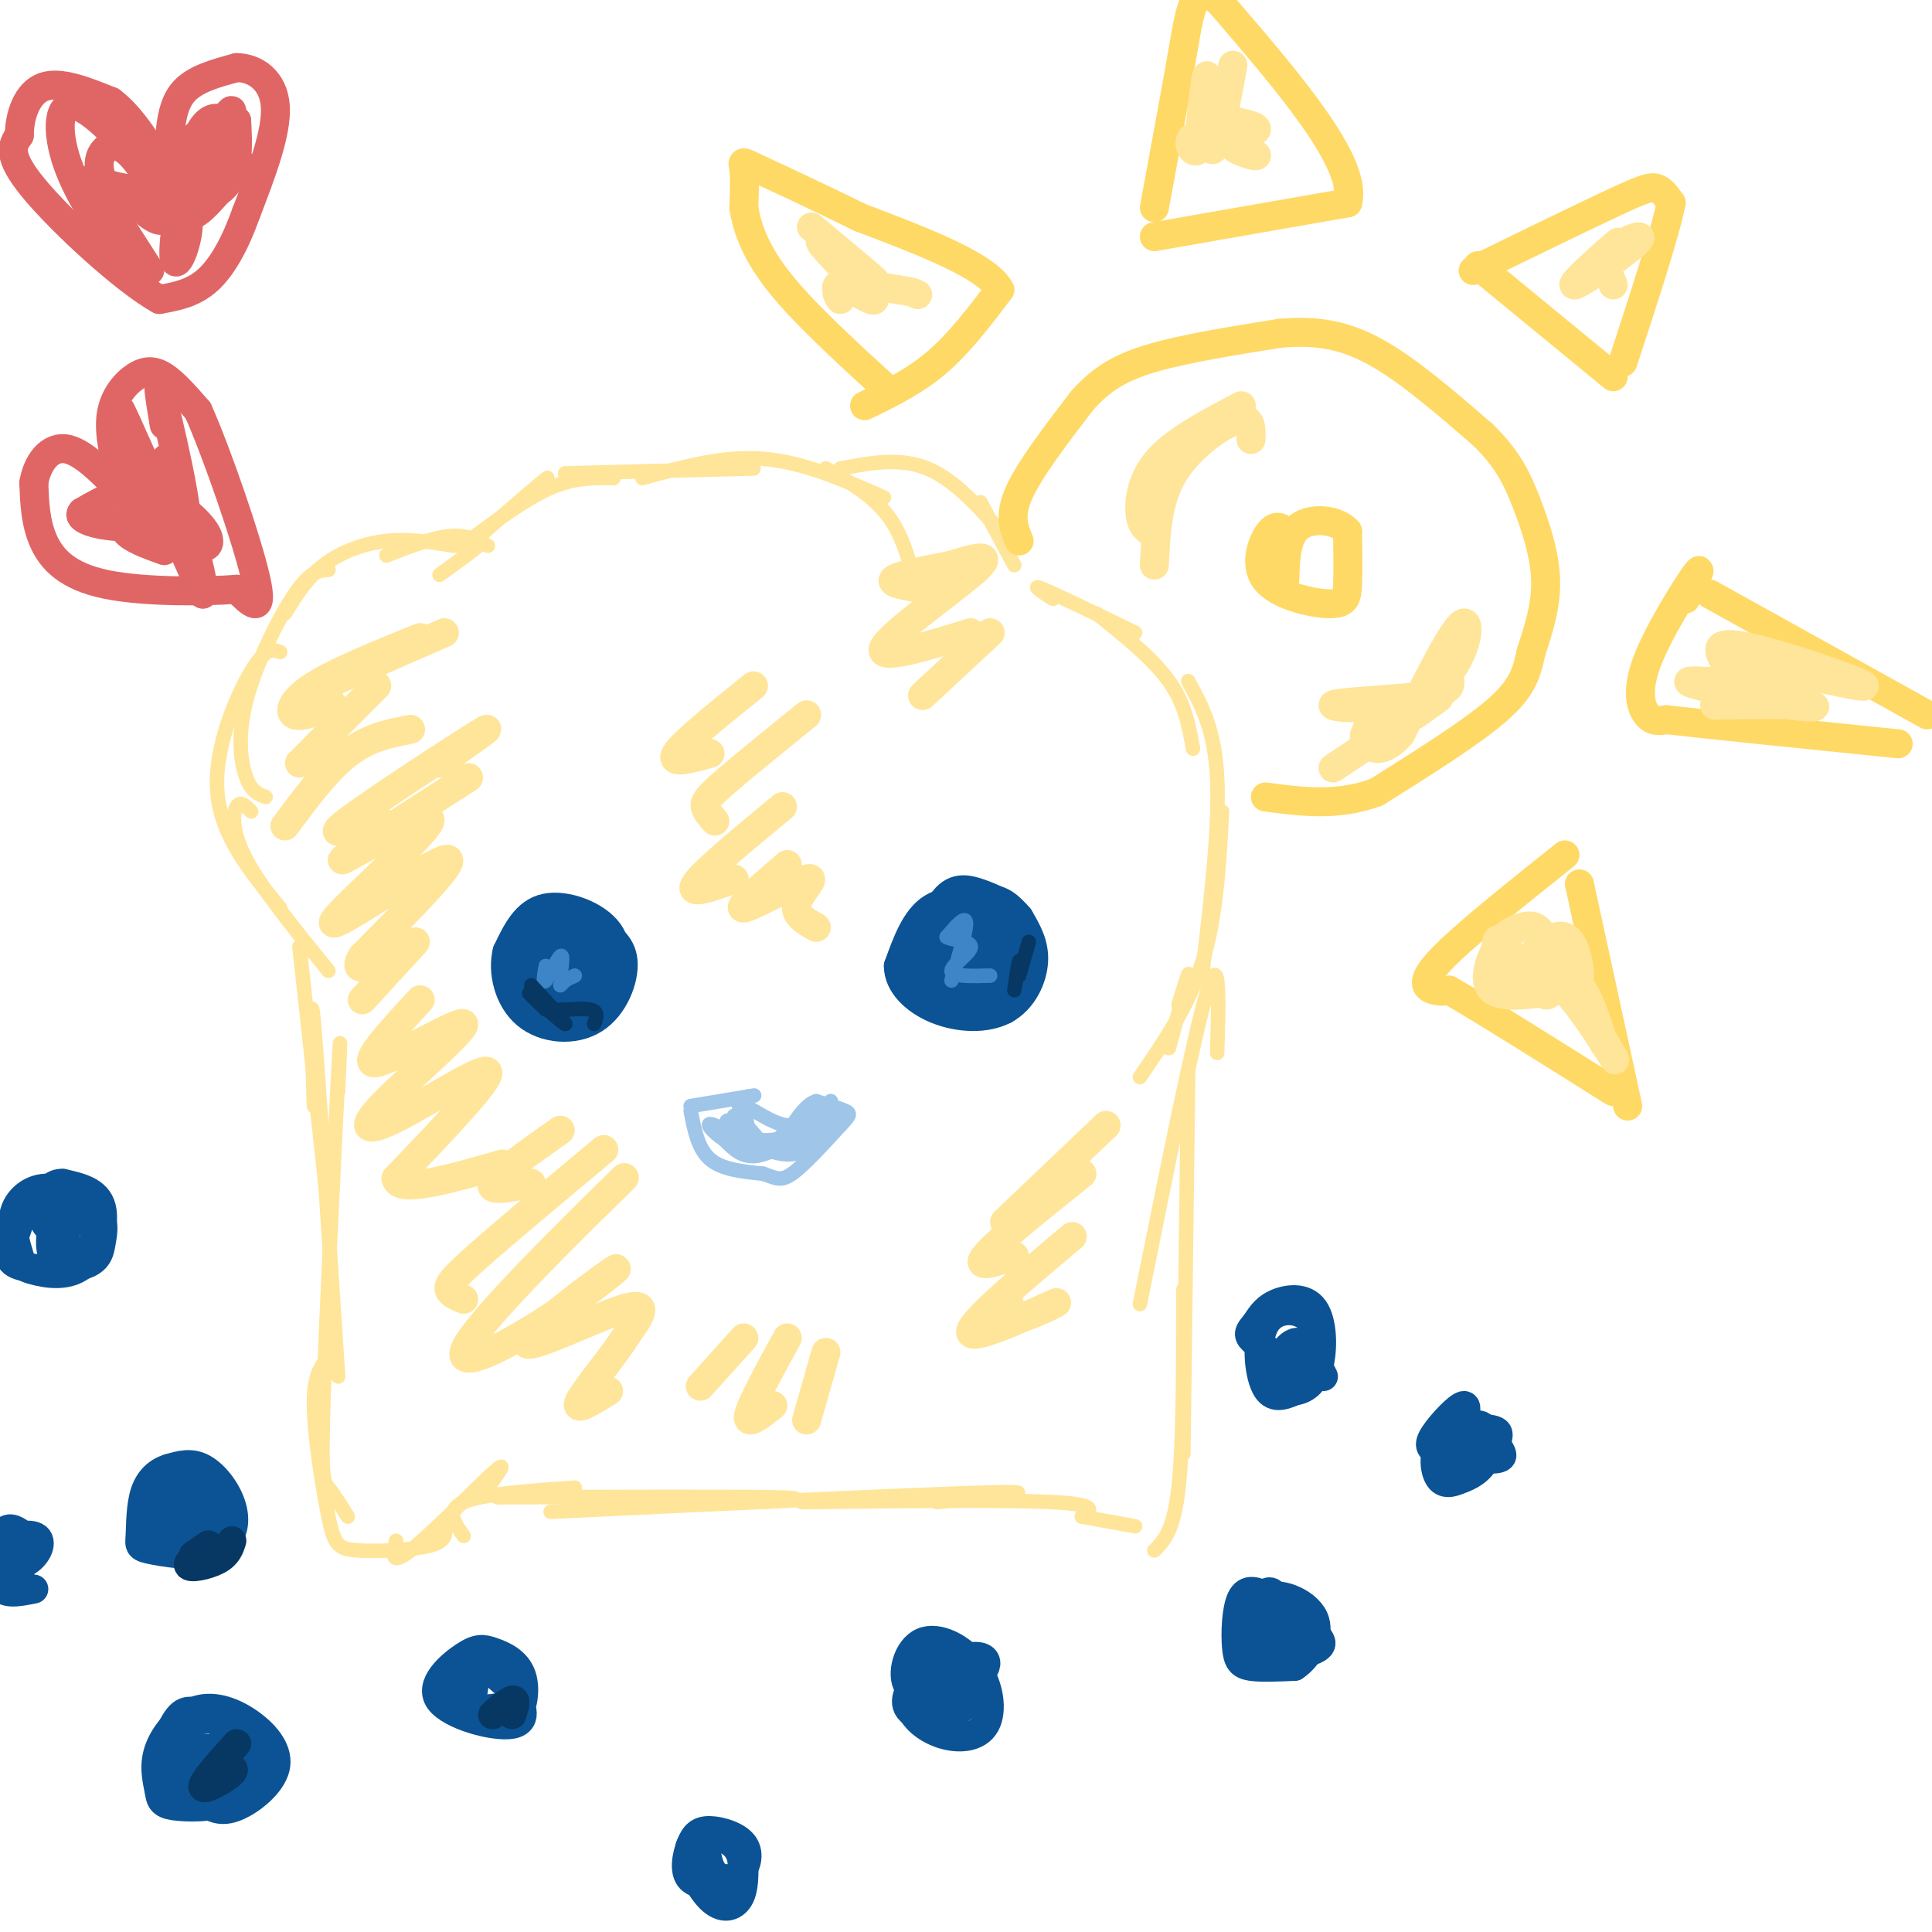 <svg viewBox='0 0 400 400' version='1.1' xmlns='http://www.w3.org/2000/svg' xmlns:xlink='http://www.w3.org/1999/xlink'><g fill='none' stroke='#ffe599' stroke-width='3' stroke-linecap='round' stroke-linejoin='round'><path d='M91,119c3.583,-2.583 7.167,-5.167 8,-6c0.833,-0.833 -1.083,0.083 -3,1'/><path d='M96,114c3.222,-3.089 12.778,-11.311 16,-14c3.222,-2.689 0.111,0.156 -3,3'/><path d='M97,112c6.000,-4.417 12.000,-8.833 17,-11c5.000,-2.167 9.000,-2.083 13,-2'/><path d='M117,98c0.000,0.000 39.000,-1.000 39,-1'/><path d='M133,99c8.333,-2.333 16.667,-4.667 25,-4c8.333,0.667 16.667,4.333 25,8'/><path d='M171,97c4.917,2.833 9.833,5.667 13,10c3.167,4.333 4.583,10.167 6,16'/><path d='M174,97c6.167,-1.167 12.333,-2.333 18,0c5.667,2.333 10.833,8.167 16,14'/><path d='M203,104c0.000,0.000 7.000,13.000 7,13'/><path d='M218,124c-2.417,-1.583 -4.833,-3.167 -2,-2c2.833,1.167 10.917,5.083 19,9'/><path d='M227,127c5.833,4.667 11.667,9.333 15,14c3.333,4.667 4.167,9.333 5,14'/><path d='M246,141c2.750,5.000 5.500,10.000 6,20c0.500,10.000 -1.250,25.000 -3,40'/><path d='M253,168c-0.583,10.917 -1.167,21.833 -4,31c-2.833,9.167 -7.917,16.583 -13,24'/><path d='M244,208c1.167,-3.750 2.333,-7.500 2,-6c-0.333,1.500 -2.167,8.250 -4,15'/><path d='M252,218c0.333,-10.833 0.667,-21.667 -2,-13c-2.667,8.667 -8.333,36.833 -14,65'/><path d='M246,222c0.000,0.000 -1.000,79.000 -1,79'/><path d='M245,267c0.000,16.000 0.000,32.000 -1,41c-1.000,9.000 -3.000,11.000 -5,13'/><path d='M101,113c-2.250,-1.167 -4.500,-2.333 -8,-2c-3.500,0.333 -8.250,2.167 -13,4'/><path d='M94,113c-4.644,-0.756 -9.289,-1.511 -14,-1c-4.711,0.511 -9.489,2.289 -13,5c-3.511,2.711 -5.756,6.356 -8,10'/><path d='M68,118c-1.851,0.077 -3.702,0.155 -7,5c-3.298,4.845 -8.042,14.458 -10,22c-1.958,7.542 -1.131,13.012 0,16c1.131,2.988 2.565,3.494 4,4'/><path d='M58,135c-1.467,-0.556 -2.933,-1.111 -6,4c-3.067,5.111 -7.733,15.889 -7,25c0.733,9.111 6.867,16.556 13,24'/><path d='M52,168c-1.111,-1.133 -2.222,-2.267 -3,-1c-0.778,1.267 -1.222,4.933 2,11c3.222,6.067 10.111,14.533 17,23'/><path d='M62,196c0.000,0.000 6.000,55.000 6,55'/><path d='M65,229c-0.417,-13.167 -0.833,-26.333 0,-17c0.833,9.333 2.917,41.167 5,73'/><path d='M70,226c0.345,-8.202 0.690,-16.405 0,-3c-0.690,13.405 -2.417,48.417 -3,66c-0.583,17.583 -0.024,17.738 1,19c1.024,1.262 2.512,3.631 4,6'/><path d='M68,281c-1.541,1.836 -3.081,3.671 -3,10c0.081,6.329 1.785,17.150 3,23c1.215,5.850 1.943,6.729 6,7c4.057,0.271 11.445,-0.065 15,-1c3.555,-0.935 3.278,-2.467 3,-4'/><path d='M82,319c-0.644,2.689 -1.289,5.378 3,2c4.289,-3.378 13.511,-12.822 17,-16c3.489,-3.178 1.244,-0.089 -1,3'/><path d='M96,318c-1.917,-2.667 -3.833,-5.333 0,-7c3.833,-1.667 13.417,-2.333 23,-3'/><path d='M103,310c24.000,-0.083 48.000,-0.167 57,0c9.000,0.167 3.000,0.583 -3,1'/><path d='M114,313c38.833,-1.833 77.667,-3.667 91,-4c13.333,-0.333 1.167,0.833 -11,2'/><path d='M166,311c21.167,-0.250 42.333,-0.500 52,0c9.667,0.500 7.833,1.750 6,3'/><path d='M224,314c0.000,0.000 11.000,2.000 11,2'/></g>
<g fill='none' stroke='#0b5394' stroke-width='6' stroke-linecap='round' stroke-linejoin='round'><path d='M116,199c-1.113,-2.679 -2.226,-5.357 -3,-4c-0.774,1.357 -1.208,6.750 0,9c1.208,2.250 4.060,1.357 6,0c1.940,-1.357 2.970,-3.179 4,-5'/><path d='M123,199c0.238,-2.003 -1.165,-4.509 -3,-6c-1.835,-1.491 -4.100,-1.967 -6,-2c-1.900,-0.033 -3.435,0.376 -5,3c-1.565,2.624 -3.162,7.464 -2,10c1.162,2.536 5.081,2.768 9,3'/><path d='M116,207c3.188,0.343 6.659,-0.300 9,-3c2.341,-2.700 3.553,-7.458 1,-11c-2.553,-3.542 -8.872,-5.869 -13,-5c-4.128,0.869 -6.064,4.935 -8,9'/><path d='M105,197c-1.065,4.107 0.271,9.874 4,13c3.729,3.126 9.850,3.611 14,1c4.150,-2.611 6.329,-8.317 6,-12c-0.329,-3.683 -3.164,-5.341 -6,-7'/><path d='M123,192c-2.986,-1.590 -7.450,-2.065 -10,0c-2.550,2.065 -3.187,6.671 -1,9c2.187,2.329 7.196,2.380 9,1c1.804,-1.380 0.402,-4.190 -1,-7'/><path d='M120,195c-0.333,-0.500 -0.667,1.750 -1,4'/><path d='M205,197c-1.620,-2.391 -3.241,-4.781 -5,-6c-1.759,-1.219 -3.657,-1.265 -6,1c-2.343,2.265 -5.131,6.841 -2,10c3.131,3.159 12.180,4.903 16,3c3.820,-1.903 2.410,-7.451 1,-13'/><path d='M209,192c-2.162,-3.706 -8.065,-6.471 -11,-4c-2.935,2.471 -2.900,10.178 -2,14c0.900,3.822 2.665,3.760 5,4c2.335,0.240 5.238,0.783 7,-1c1.762,-1.783 2.381,-5.891 3,-10'/><path d='M211,195c0.564,-2.612 0.474,-4.142 -1,-6c-1.474,-1.858 -4.333,-4.044 -8,-2c-3.667,2.044 -8.141,8.320 -10,12c-1.859,3.680 -1.103,4.766 2,6c3.103,1.234 8.551,2.617 14,4'/><path d='M208,209c3.040,-1.879 3.640,-8.576 3,-13c-0.640,-4.424 -2.518,-6.576 -6,-8c-3.482,-1.424 -8.566,-2.121 -12,0c-3.434,2.121 -5.217,7.061 -7,12'/><path d='M186,200c-0.014,3.764 3.450,7.174 8,9c4.550,1.826 10.187,2.069 14,0c3.813,-2.069 5.804,-6.448 6,-10c0.196,-3.552 -1.402,-6.276 -3,-9'/><path d='M211,190c-1.874,-2.416 -5.059,-3.957 -8,-5c-2.941,-1.043 -5.638,-1.589 -8,2c-2.362,3.589 -4.389,11.311 -3,15c1.389,3.689 6.195,3.344 11,3'/><path d='M203,205c3.068,-2.444 5.236,-10.054 4,-12c-1.236,-1.946 -5.878,1.771 -7,4c-1.122,2.229 1.277,2.969 3,3c1.723,0.031 2.772,-0.645 2,-2c-0.772,-1.355 -3.363,-3.387 -5,-3c-1.637,0.387 -2.318,3.194 -3,6'/><path d='M197,201c0.833,0.667 4.417,-0.667 8,-2'/></g>
<g fill='none' stroke='#3d85c6' stroke-width='3' stroke-linecap='round' stroke-linejoin='round'><path d='M113,200c-0.333,1.911 -0.667,3.822 0,3c0.667,-0.822 2.333,-4.378 3,-5c0.667,-0.622 0.333,1.689 0,4'/><path d='M116,202c0.167,0.833 0.583,0.917 1,1'/><path d='M116,204c0.000,0.000 1.000,-1.000 1,-1'/><path d='M117,203c0.500,-0.333 1.250,-0.667 2,-1'/><path d='M197,203c1.583,-5.250 3.167,-10.500 3,-12c-0.167,-1.500 -2.083,0.750 -4,3'/><path d='M196,194c0.845,0.631 4.958,0.708 5,2c0.042,1.292 -3.988,3.798 -4,5c-0.012,1.202 3.994,1.101 8,1'/></g>
<g fill='none' stroke='#073763' stroke-width='3' stroke-linecap='round' stroke-linejoin='round'><path d='M213,195c0.000,0.000 -2.000,7.000 -2,7'/><path d='M211,202c-0.267,0.156 0.067,-2.956 0,-3c-0.067,-0.044 -0.533,2.978 -1,6'/><path d='M110,204c3.800,4.111 7.600,8.222 7,8c-0.600,-0.222 -5.600,-4.778 -7,-6c-1.400,-1.222 0.800,0.889 3,3'/><path d='M113,209c2.422,0.333 6.978,-0.333 9,0c2.022,0.333 1.511,1.667 1,3'/></g>
<g fill='none' stroke='#9fc5e8' stroke-width='3' stroke-linecap='round' stroke-linejoin='round'><path d='M143,229c0.000,0.000 12.000,-2.000 12,-2'/><path d='M155,227c2.000,-0.333 1.000,-0.167 0,0'/><path d='M143,230c0.750,3.917 1.500,7.833 4,10c2.500,2.167 6.750,2.583 11,3'/><path d='M158,243c2.600,0.911 3.600,1.689 6,0c2.400,-1.689 6.200,-5.844 10,-10'/><path d='M174,233c2.044,-2.133 2.156,-2.467 1,-3c-1.156,-0.533 -3.578,-1.267 -6,-2'/><path d='M169,228c-1.833,0.500 -3.417,2.750 -5,5'/><path d='M164,233c-2.067,2.111 -4.733,4.889 -7,5c-2.267,0.111 -4.133,-2.444 -6,-5'/><path d='M151,233c-1.000,-1.000 -0.500,-1.000 0,-1'/><path d='M153,229c0.917,3.000 1.833,6.000 2,6c0.167,0.000 -0.417,-3.000 -1,-6'/><path d='M154,229c1.444,0.178 5.556,3.622 9,4c3.444,0.378 6.222,-2.311 9,-5'/><path d='M172,228c0.083,0.103 -4.210,2.859 -5,5c-0.790,2.141 1.922,3.667 3,3c1.078,-0.667 0.521,-3.526 -1,-4c-1.521,-0.474 -4.006,1.436 -4,2c0.006,0.564 2.503,-0.218 5,-1'/><path d='M170,233c-1.798,0.893 -8.792,3.625 -13,3c-4.208,-0.625 -5.631,-4.607 -5,-5c0.631,-0.393 3.315,2.804 6,6'/><path d='M158,237c1.000,1.167 0.500,1.083 0,1'/><path d='M150,233c1.524,2.006 3.048,4.012 5,5c1.952,0.988 4.333,0.958 3,0c-1.333,-0.958 -6.381,-2.845 -6,-3c0.381,-0.155 6.190,1.423 12,3'/><path d='M164,238c3.548,-1.060 6.417,-5.208 5,-5c-1.417,0.208 -7.119,4.774 -11,6c-3.881,1.226 -5.940,-0.887 -8,-3'/><path d='M150,236c-2.476,-1.607 -4.667,-4.125 -2,-3c2.667,1.125 10.190,5.893 15,6c4.810,0.107 6.905,-4.446 9,-9'/><path d='M172,230c1.333,-1.000 0.167,1.000 -1,3'/></g>
<g fill='none' stroke='#ffd966' stroke-width='6' stroke-linecap='round' stroke-linejoin='round'><path d='M211,112c-1.083,-2.583 -2.167,-5.167 0,-10c2.167,-4.833 7.583,-11.917 13,-19'/><path d='M224,83c4.200,-4.733 8.200,-7.067 15,-9c6.800,-1.933 16.400,-3.467 26,-5'/><path d='M265,69c7.511,-0.644 13.289,0.244 20,4c6.711,3.756 14.356,10.378 22,17'/><path d='M307,90c5.167,5.024 7.083,9.083 9,14c1.917,4.917 3.833,10.690 4,16c0.167,5.310 -1.417,10.155 -3,15'/><path d='M317,135c-0.911,4.244 -1.689,7.356 -7,12c-5.311,4.644 -15.156,10.822 -25,17'/><path d='M285,164c-8.000,3.000 -15.500,2.000 -23,1'/><path d='M267,111c-1.215,-1.389 -2.431,-2.778 -4,-1c-1.569,1.778 -3.493,6.724 -1,10c2.493,3.276 9.402,4.882 13,5c3.598,0.118 3.885,-1.252 4,-4c0.115,-2.748 0.057,-6.874 0,-11'/><path d='M279,110c-2.089,-2.422 -7.311,-2.978 -10,-1c-2.689,1.978 -2.844,6.489 -3,11'/><path d='M306,55c0.000,0.000 28.000,23.000 28,23'/><path d='M305,56c11.311,-5.511 22.622,-11.022 29,-14c6.378,-2.978 7.822,-3.422 9,-3c1.178,0.422 2.089,1.711 3,3'/><path d='M346,42c-1.167,6.000 -5.583,19.500 -10,33'/><path d='M349,124c1.952,-3.827 3.905,-7.655 2,-5c-1.905,2.655 -7.667,11.792 -10,18c-2.333,6.208 -1.238,9.488 0,11c1.238,1.512 2.619,1.256 4,1'/><path d='M345,149c8.667,1.000 28.333,3.000 48,5'/><path d='M354,123c0.000,0.000 45.000,25.000 45,25'/><path d='M324,177c-10.800,8.622 -21.600,17.244 -26,22c-4.400,4.756 -2.400,5.644 -1,6c1.400,0.356 2.200,0.178 3,0'/><path d='M300,205c6.167,3.500 20.083,12.250 34,21'/><path d='M327,183c0.000,0.000 10.000,46.000 10,46'/><path d='M179,84c5.167,-2.500 10.333,-5.000 15,-9c4.667,-4.000 8.833,-9.500 13,-15'/><path d='M207,60c-2.667,-5.000 -15.833,-10.000 -29,-15'/><path d='M178,45c-9.060,-4.488 -17.208,-8.208 -21,-10c-3.792,-1.792 -3.226,-1.655 -3,0c0.226,1.655 0.113,4.827 0,8'/><path d='M154,43c0.578,3.600 2.022,8.600 7,15c4.978,6.400 13.489,14.200 22,22'/><path d='M239,49c0.000,0.000 40.000,-7.000 40,-7'/><path d='M279,42c2.333,-8.000 -11.833,-24.500 -26,-41'/><path d='M253,1c-5.556,-5.844 -6.444,0.044 -8,9c-1.556,8.956 -3.778,20.978 -6,33'/></g>
<g fill='none' stroke='#e06666' stroke-width='6' stroke-linecap='round' stroke-linejoin='round'><path d='M35,30c0.333,-4.167 0.667,-8.333 3,-11c2.333,-2.667 6.667,-3.833 11,-5'/><path d='M49,14c3.756,0.022 7.644,2.578 8,8c0.356,5.422 -2.822,13.711 -6,22'/><path d='M51,44c-2.267,6.356 -4.933,11.244 -8,14c-3.067,2.756 -6.533,3.378 -10,4'/><path d='M33,62c-7.200,-4.000 -20.200,-16.000 -26,-23c-5.800,-7.000 -4.400,-9.000 -3,-11'/><path d='M4,28c0.022,-4.067 1.578,-8.733 5,-10c3.422,-1.267 8.711,0.867 14,3'/><path d='M23,21c4.333,3.167 8.167,9.583 12,16'/><path d='M25,100c-1.274,-5.054 -2.548,-10.107 -2,-14c0.548,-3.893 2.917,-6.625 5,-8c2.083,-1.375 3.881,-1.393 6,0c2.119,1.393 4.560,4.196 7,7'/><path d='M41,85c3.933,8.778 10.267,27.222 12,35c1.733,7.778 -1.133,4.889 -4,2'/><path d='M49,122c-5.976,0.476 -18.917,0.667 -27,-1c-8.083,-1.667 -11.310,-5.190 -13,-9c-1.690,-3.810 -1.845,-7.905 -2,-12'/><path d='M7,100c0.622,-3.956 3.178,-7.844 7,-7c3.822,0.844 8.911,6.422 14,12'/></g>
<g fill='none' stroke='#0b5394' stroke-width='6' stroke-linecap='round' stroke-linejoin='round'><path d='M18,253c-2.274,-1.281 -4.549,-2.561 -6,-1c-1.451,1.561 -2.080,5.965 -1,8c1.080,2.035 3.868,1.702 6,0c2.132,-1.702 3.609,-4.772 2,-7c-1.609,-2.228 -6.305,-3.614 -11,-5'/><path d='M8,248c-2.700,0.690 -3.949,4.916 -5,8c-1.051,3.084 -1.903,5.025 1,6c2.903,0.975 9.562,0.983 13,0c3.438,-0.983 3.656,-2.957 4,-5c0.344,-2.043 0.812,-4.155 -1,-6c-1.812,-1.845 -5.906,-3.422 -10,-5'/><path d='M10,246c-3.181,-0.147 -6.135,1.987 -7,5c-0.865,3.013 0.359,6.907 1,9c0.641,2.093 0.697,2.386 3,3c2.303,0.614 6.851,1.550 10,-1c3.149,-2.550 4.900,-8.586 4,-12c-0.900,-3.414 -4.450,-4.207 -8,-5'/><path d='M13,245c-2.155,-0.190 -3.542,1.833 -4,4c-0.458,2.167 0.012,4.476 1,5c0.988,0.524 2.494,-0.738 4,-2'/><path d='M14,252c0.500,0.500 -0.250,2.750 -1,5'/><path d='M5,318c-1.424,-1.059 -2.847,-2.117 -4,-1c-1.153,1.117 -2.034,4.410 -1,6c1.034,1.590 3.984,1.479 6,0c2.016,-1.479 3.097,-4.324 1,-5c-2.097,-0.676 -7.372,0.818 -9,3c-1.628,2.182 0.392,5.052 2,6c1.608,0.948 2.804,-0.026 4,-1'/><path d='M4,326c0.655,-1.976 0.292,-6.417 -1,-6c-1.292,0.417 -3.512,5.690 -3,8c0.512,2.310 3.756,1.655 7,1'/><path d='M42,312c-4.010,-0.179 -8.020,-0.357 -10,1c-1.980,1.357 -1.931,4.250 1,6c2.931,1.750 8.744,2.356 12,1c3.256,-1.356 3.953,-4.673 3,-8c-0.953,-3.327 -3.558,-6.665 -6,-8c-2.442,-1.335 -4.721,-0.668 -7,0'/><path d='M35,304c-2.163,0.626 -4.070,2.190 -5,5c-0.930,2.810 -0.883,6.865 -1,9c-0.117,2.135 -0.399,2.351 3,3c3.399,0.649 10.478,1.731 13,-1c2.522,-2.731 0.487,-9.274 -2,-12c-2.487,-2.726 -5.425,-1.636 -7,0c-1.575,1.636 -1.788,3.818 -2,6'/><path d='M34,314c1.646,1.518 6.761,2.314 9,2c2.239,-0.314 1.603,-1.738 0,-3c-1.603,-1.262 -4.172,-2.360 -5,-2c-0.828,0.360 0.086,2.180 1,4'/><path d='M36,366c-1.189,-1.311 -2.379,-2.622 -3,-2c-0.621,0.622 -0.675,3.178 2,5c2.675,1.822 8.078,2.911 12,1c3.922,-1.911 6.364,-6.822 5,-10c-1.364,-3.178 -6.532,-4.622 -10,-4c-3.468,0.622 -5.234,3.311 -7,6'/><path d='M35,362c-0.068,2.976 3.262,7.414 6,10c2.738,2.586 4.883,3.318 8,2c3.117,-1.318 7.205,-4.688 8,-8c0.795,-3.313 -1.705,-6.568 -5,-9c-3.295,-2.432 -7.387,-4.039 -11,-3c-3.613,1.039 -6.747,4.726 -8,8c-1.253,3.274 -0.627,6.137 0,9'/><path d='M33,371c0.244,2.060 0.854,2.709 4,3c3.146,0.291 8.829,0.223 12,-2c3.171,-2.223 3.830,-6.602 2,-10c-1.830,-3.398 -6.148,-5.817 -9,-7c-2.852,-1.183 -4.239,-1.132 -6,2c-1.761,3.132 -3.897,9.343 -2,12c1.897,2.657 7.828,1.759 10,0c2.172,-1.759 0.586,-4.380 -1,-7'/><path d='M43,362c-2.200,-0.422 -7.200,2.022 -7,3c0.200,0.978 5.600,0.489 11,0'/><path d='M104,348c-2.167,-1.987 -4.335,-3.974 -7,-3c-2.665,0.974 -5.828,4.909 -4,7c1.828,2.091 8.648,2.338 12,1c3.352,-1.338 3.238,-4.262 2,-6c-1.238,-1.738 -3.600,-2.291 -5,-3c-1.400,-0.709 -1.838,-1.576 -3,0c-1.162,1.576 -3.046,5.593 -2,8c1.046,2.407 5.023,3.203 9,4'/><path d='M106,356c2.151,-1.132 3.028,-5.960 2,-9c-1.028,-3.040 -3.960,-4.290 -6,-5c-2.040,-0.710 -3.188,-0.878 -6,1c-2.813,1.878 -7.290,5.802 -5,9c2.290,3.198 11.347,5.669 15,5c3.653,-0.669 1.901,-4.477 0,-7c-1.901,-2.523 -3.950,-3.762 -6,-5'/><path d='M100,345c-1.333,0.000 -1.667,2.500 -2,5'/><path d='M146,382c0.359,2.381 0.717,4.762 2,6c1.283,1.238 3.490,1.334 5,0c1.510,-1.334 2.325,-4.098 1,-6c-1.325,-1.902 -4.788,-2.943 -7,-3c-2.212,-0.057 -3.172,0.869 -4,3c-0.828,2.131 -1.522,5.466 0,7c1.522,1.534 5.261,1.267 9,1'/><path d='M152,390c1.979,-1.485 2.425,-5.699 0,-8c-2.425,-2.301 -7.722,-2.689 -9,0c-1.278,2.689 1.464,8.455 4,11c2.536,2.545 4.868,1.870 6,0c1.132,-1.870 1.066,-4.935 1,-8'/><path d='M201,348c1.303,-0.948 2.605,-1.897 3,-3c0.395,-1.103 -0.118,-2.362 -3,-2c-2.882,0.362 -8.134,2.343 -11,5c-2.866,2.657 -3.345,5.991 0,7c3.345,1.009 10.516,-0.305 11,-4c0.484,-3.695 -5.719,-9.770 -9,-10c-3.281,-0.230 -3.641,5.385 -4,11'/><path d='M188,352c0.430,3.245 3.505,5.858 7,7c3.495,1.142 7.409,0.811 9,-2c1.591,-2.811 0.859,-8.104 -2,-12c-2.859,-3.896 -7.847,-6.395 -11,-5c-3.153,1.395 -4.472,6.684 -3,9c1.472,2.316 5.736,1.658 10,1'/><path d='M263,335c0.611,-1.362 1.221,-2.724 1,-4c-0.221,-1.276 -1.275,-2.467 -3,0c-1.725,2.467 -4.122,8.593 -2,11c2.122,2.407 8.764,1.095 12,0c3.236,-1.095 3.068,-1.974 1,-4c-2.068,-2.026 -6.035,-5.197 -9,-7c-2.965,-1.803 -4.929,-2.236 -6,0c-1.071,2.236 -1.250,7.140 -1,10c0.250,2.860 0.929,3.674 3,4c2.071,0.326 5.536,0.163 9,0'/><path d='M268,345c2.892,-1.868 5.622,-6.538 4,-10c-1.622,-3.462 -7.597,-5.716 -10,-4c-2.403,1.716 -1.235,7.402 1,10c2.235,2.598 5.538,2.108 7,1c1.462,-1.108 1.083,-2.833 0,-4c-1.083,-1.167 -2.868,-1.776 -5,-1c-2.132,0.776 -4.609,2.936 -4,4c0.609,1.064 4.305,1.032 8,1'/><path d='M274,285c-1.889,-3.879 -3.779,-7.759 -6,-7c-2.221,0.759 -4.774,6.156 -4,8c0.774,1.844 4.876,0.135 7,-3c2.124,-3.135 2.270,-7.696 0,-10c-2.270,-2.304 -6.957,-2.351 -9,1c-2.043,3.351 -1.441,10.100 0,13c1.441,2.900 3.720,1.950 6,1'/><path d='M268,288c2.006,-0.281 4.022,-1.482 5,-5c0.978,-3.518 0.920,-9.351 -1,-12c-1.920,-2.649 -5.700,-2.112 -8,-1c-2.300,1.112 -3.119,2.799 -4,4c-0.881,1.201 -1.823,1.914 -1,3c0.823,1.086 3.412,2.543 6,4'/><path d='M302,297c1.072,-3.107 2.145,-6.214 1,-6c-1.145,0.214 -4.507,3.749 -6,6c-1.493,2.251 -1.115,3.219 2,4c3.115,0.781 8.968,1.373 11,1c2.032,-0.373 0.243,-1.713 0,-3c-0.243,-1.287 1.058,-2.520 -1,-3c-2.058,-0.480 -7.477,-0.206 -10,2c-2.523,2.206 -2.149,6.345 -1,8c1.149,1.655 3.075,0.828 5,0'/><path d='M303,306c1.951,-0.683 4.327,-2.389 5,-5c0.673,-2.611 -0.357,-6.126 -2,-6c-1.643,0.126 -3.898,3.893 -4,6c-0.102,2.107 1.949,2.553 4,3'/></g>
<g fill='none' stroke='#ffe599' stroke-width='6' stroke-linecap='round' stroke-linejoin='round'><path d='M254,20c0.857,-4.458 1.714,-8.917 1,-5c-0.714,3.917 -3.000,16.208 -4,16c-1.000,-0.208 -0.714,-12.917 -1,-15c-0.286,-2.083 -1.143,6.458 -2,15'/><path d='M248,31c-1.144,1.377 -3.006,-2.681 0,-3c3.006,-0.319 10.878,3.100 12,4c1.122,0.900 -4.506,-0.719 -5,-2c-0.494,-1.281 4.144,-2.223 5,-3c0.856,-0.777 -2.072,-1.388 -5,-2'/><path d='M255,25c-0.500,-0.167 0.750,0.417 2,1'/><path d='M168,47c6.956,5.800 13.911,11.600 13,11c-0.911,-0.600 -9.689,-7.600 -11,-8c-1.311,-0.400 4.844,5.800 11,12'/><path d='M181,62c0.078,0.944 -5.226,-2.695 -7,-3c-1.774,-0.305 -0.016,2.726 0,3c0.016,0.274 -1.710,-2.207 0,-3c1.710,-0.793 6.855,0.104 12,1'/><path d='M186,60c2.667,0.333 3.333,0.667 4,1'/><path d='M332,53c2.185,-2.029 4.370,-4.057 2,-2c-2.370,2.057 -9.295,8.201 -8,8c1.295,-0.201 10.810,-6.746 13,-9c2.190,-2.254 -2.946,-0.215 -5,2c-2.054,2.215 -1.027,4.608 0,7'/><path d='M365,143c-3.595,-2.821 -7.190,-5.643 -1,-5c6.190,0.643 22.167,4.750 22,4c-0.167,-0.750 -16.476,-6.357 -24,-8c-7.524,-1.643 -6.262,0.679 -5,3'/><path d='M357,137c4.179,1.714 17.125,4.500 15,5c-2.125,0.500 -19.321,-1.286 -22,-1c-2.679,0.286 9.161,2.643 21,5'/><path d='M371,146c4.778,0.778 6.222,0.222 3,0c-3.222,-0.222 -11.111,-0.111 -19,0'/><path d='M311,202c-0.987,-4.510 -1.975,-9.020 0,-7c1.975,2.020 6.911,10.571 9,11c2.089,0.429 1.330,-7.263 0,-11c-1.330,-3.737 -3.233,-3.517 -5,-3c-1.767,0.517 -3.399,1.332 -5,4c-1.601,2.668 -3.172,7.191 -1,9c2.172,1.809 8.086,0.905 14,0'/><path d='M323,205c3.145,-0.148 4.007,-0.517 4,-3c-0.007,-2.483 -0.883,-7.081 -3,-8c-2.117,-0.919 -5.473,1.842 -7,4c-1.527,2.158 -1.224,3.712 0,4c1.224,0.288 3.368,-0.692 7,3c3.632,3.692 8.752,12.055 10,14c1.248,1.945 -1.376,-2.527 -4,-7'/><path d='M330,212c-2.381,-3.036 -6.333,-7.125 -7,-9c-0.667,-1.875 1.952,-1.536 4,1c2.048,2.536 3.524,7.268 5,12'/><path d='M257,84c-6.689,3.511 -13.378,7.022 -17,11c-3.622,3.978 -4.178,8.422 -4,11c0.178,2.578 1.089,3.289 2,4'/><path d='M259,91c0.089,-2.489 0.178,-4.978 -3,-4c-3.178,0.978 -9.622,5.422 -13,11c-3.378,5.578 -3.689,12.289 -4,19'/><path d='M300,134c-0.152,2.128 -0.304,4.256 0,6c0.304,1.744 1.065,3.103 -5,4c-6.065,0.897 -18.956,1.333 -19,2c-0.044,0.667 12.757,1.564 20,-3c7.243,-4.564 8.926,-14.590 7,-14c-1.926,0.590 -7.463,11.795 -13,23'/><path d='M290,152c-3.578,4.156 -6.022,3.044 -7,2c-0.978,-1.044 -0.489,-2.022 0,-3'/><path d='M293,148c3.417,-2.417 6.833,-4.833 4,-3c-2.833,1.833 -11.917,7.917 -21,14'/><path d='M92,131c-11.500,5.000 -23.000,10.000 -27,12c-4.000,2.000 -0.500,1.000 3,0'/><path d='M87,132c-8.667,3.511 -17.333,7.022 -22,10c-4.667,2.978 -5.333,5.422 -4,6c1.333,0.578 4.667,-0.711 8,-2'/><path d='M78,142c0.000,0.000 -16.000,16.000 -16,16'/><path d='M85,151c-4.333,0.833 -8.667,1.667 -13,5c-4.333,3.333 -8.667,9.167 -13,15'/><path d='M91,158c6.511,-4.556 13.022,-9.111 8,-6c-5.022,3.111 -21.578,13.889 -27,18c-5.422,4.111 0.289,1.556 6,-1'/><path d='M97,161c-13.844,8.863 -27.687,17.726 -26,17c1.687,-0.726 18.906,-11.040 18,-8c-0.906,3.040 -19.936,19.434 -20,21c-0.064,1.566 18.839,-11.695 23,-13c4.161,-1.305 -6.419,9.348 -17,20'/><path d='M75,198c-2.167,3.500 0.917,2.250 4,1'/><path d='M86,195c0.000,0.000 -11.000,12.000 -11,12'/><path d='M87,207c-6.344,6.871 -12.688,13.743 -9,13c3.688,-0.743 17.408,-9.100 18,-8c0.592,1.100 -11.944,11.656 -17,17c-5.056,5.344 -2.630,5.477 4,2c6.630,-3.477 17.466,-10.565 18,-9c0.534,1.565 -9.233,11.782 -19,22'/><path d='M82,244c0.500,3.167 11.250,0.083 22,-3'/><path d='M116,234c-6.500,4.583 -13.000,9.167 -14,11c-1.000,1.833 3.500,0.917 8,0'/><path d='M125,238c-10.244,8.556 -20.489,17.111 -26,22c-5.511,4.889 -6.289,6.111 -6,7c0.289,0.889 1.644,1.444 3,2'/><path d='M123,250c4.835,-4.773 9.670,-9.547 3,-3c-6.670,6.547 -24.844,24.414 -29,31c-4.156,6.586 5.707,1.892 15,-4c9.293,-5.892 18.017,-12.981 15,-11c-3.017,1.981 -17.774,13.033 -18,15c-0.226,1.967 14.078,-5.152 20,-7c5.922,-1.848 3.461,1.576 1,5'/><path d='M130,276c-2.333,3.978 -8.667,11.422 -10,14c-1.333,2.578 2.333,0.289 6,-2'/><path d='M154,277c0.000,0.000 -9.000,10.000 -9,10'/><path d='M163,277c-3.750,6.833 -7.500,13.667 -8,16c-0.500,2.333 2.250,0.167 5,-2'/><path d='M171,280c0.000,0.000 -4.000,14.000 -4,14'/><path d='M156,142c-7.250,5.833 -14.500,11.667 -16,14c-1.500,2.333 2.750,1.167 7,0'/><path d='M167,148c-6.689,5.422 -13.378,10.844 -17,14c-3.622,3.156 -4.178,4.044 -4,5c0.178,0.956 1.089,1.978 2,3'/><path d='M162,167c-8.167,6.750 -16.333,13.500 -18,16c-1.667,2.500 3.167,0.750 8,-1'/><path d='M163,179c-5.357,4.601 -10.714,9.202 -9,9c1.714,-0.202 10.500,-5.208 13,-6c2.500,-0.792 -1.286,2.631 -2,5c-0.714,2.369 1.643,3.685 4,5'/><path d='M229,233c0.000,0.000 -21.000,20.000 -21,20'/><path d='M224,243c-8.833,7.083 -17.667,14.167 -20,17c-2.333,2.833 1.833,1.417 6,0'/><path d='M222,256c-10.994,9.238 -21.988,18.476 -21,20c0.988,1.524 13.958,-4.667 17,-6c3.042,-1.333 -3.845,2.190 -7,3c-3.155,0.810 -2.577,-1.095 -2,-3'/><path d='M197,117c-5.583,1.083 -11.167,2.167 -12,3c-0.833,0.833 3.083,1.417 7,2'/><path d='M197,117c4.622,-1.422 9.244,-2.844 5,1c-4.244,3.844 -17.356,12.956 -19,16c-1.644,3.044 8.178,0.022 18,-3'/><path d='M205,131c0.000,0.000 -14.000,13.000 -14,13'/></g>
<g fill='none' stroke='#e06666' stroke-width='6' stroke-linecap='round' stroke-linejoin='round'><path d='M50,34c0.000,0.000 0.000,0.000 0,0'/><path d='M50,34c-5.427,6.502 -10.855,13.005 -10,9c0.855,-4.005 7.992,-18.517 8,-20c0.008,-1.483 -7.113,10.062 -8,15c-0.887,4.938 4.461,3.268 7,0c2.539,-3.268 2.270,-8.134 2,-13'/><path d='M49,25c-1.877,-1.503 -7.571,1.238 -10,5c-2.429,3.762 -1.595,8.543 0,10c1.595,1.457 3.949,-0.412 6,-3c2.051,-2.588 3.798,-5.895 3,-9c-0.798,-3.105 -4.142,-6.007 -7,0c-2.858,6.007 -5.231,20.925 -5,25c0.231,4.075 3.066,-2.693 3,-7c-0.066,-4.307 -3.033,-6.154 -6,-8'/><path d='M33,38c-2.513,-1.008 -5.795,0.473 -5,3c0.795,2.527 5.667,6.100 6,4c0.333,-2.100 -3.872,-9.873 -7,-13c-3.128,-3.127 -5.179,-1.608 -6,0c-0.821,1.608 -0.410,3.304 0,5'/><path d='M21,37c0.682,1.149 2.387,1.522 5,2c2.613,0.478 6.132,1.062 4,-3c-2.132,-4.062 -9.917,-12.771 -14,-14c-4.083,-1.229 -4.466,5.021 -2,12c2.466,6.979 7.779,14.687 10,16c2.221,1.313 1.349,-3.768 0,-7c-1.349,-3.232 -3.174,-4.616 -5,-6'/><path d='M19,37c1.167,2.167 6.583,10.583 12,19'/><path d='M34,88c-0.940,-5.744 -1.881,-11.488 0,-4c1.881,7.488 6.583,28.208 4,27c-2.583,-1.208 -12.452,-24.345 -13,-26c-0.548,-1.655 8.226,18.173 17,38'/><path d='M42,123c0.983,-0.951 -5.060,-22.329 -7,-27c-1.940,-4.671 0.222,7.367 3,13c2.778,5.633 6.171,4.863 5,2c-1.171,-2.863 -6.906,-7.818 -12,-9c-5.094,-1.182 -9.547,1.409 -14,4'/><path d='M17,106c-1.319,1.330 2.383,2.655 7,3c4.617,0.345 10.149,-0.292 12,-1c1.851,-0.708 0.022,-1.489 -2,-2c-2.022,-0.511 -4.237,-0.753 -6,0c-1.763,0.753 -3.075,2.501 -2,4c1.075,1.499 4.538,2.750 8,4'/></g>
<g fill='none' stroke='#073763' stroke-width='6' stroke-linecap='round' stroke-linejoin='round'><path d='M49,361c-3.689,4.111 -7.378,8.222 -7,9c0.378,0.778 4.822,-1.778 6,-3c1.178,-1.222 -0.911,-1.111 -3,-1'/><path d='M40,322c1.881,-1.304 3.762,-2.607 3,-2c-0.762,0.607 -4.167,3.125 -4,4c0.167,0.875 3.905,0.107 6,-1c2.095,-1.107 2.548,-2.554 3,-4'/><path d='M106,355c0.533,-1.667 1.067,-3.333 0,-3c-1.067,0.333 -3.733,2.667 -4,3c-0.267,0.333 1.867,-1.333 4,-3'/></g>
</svg>